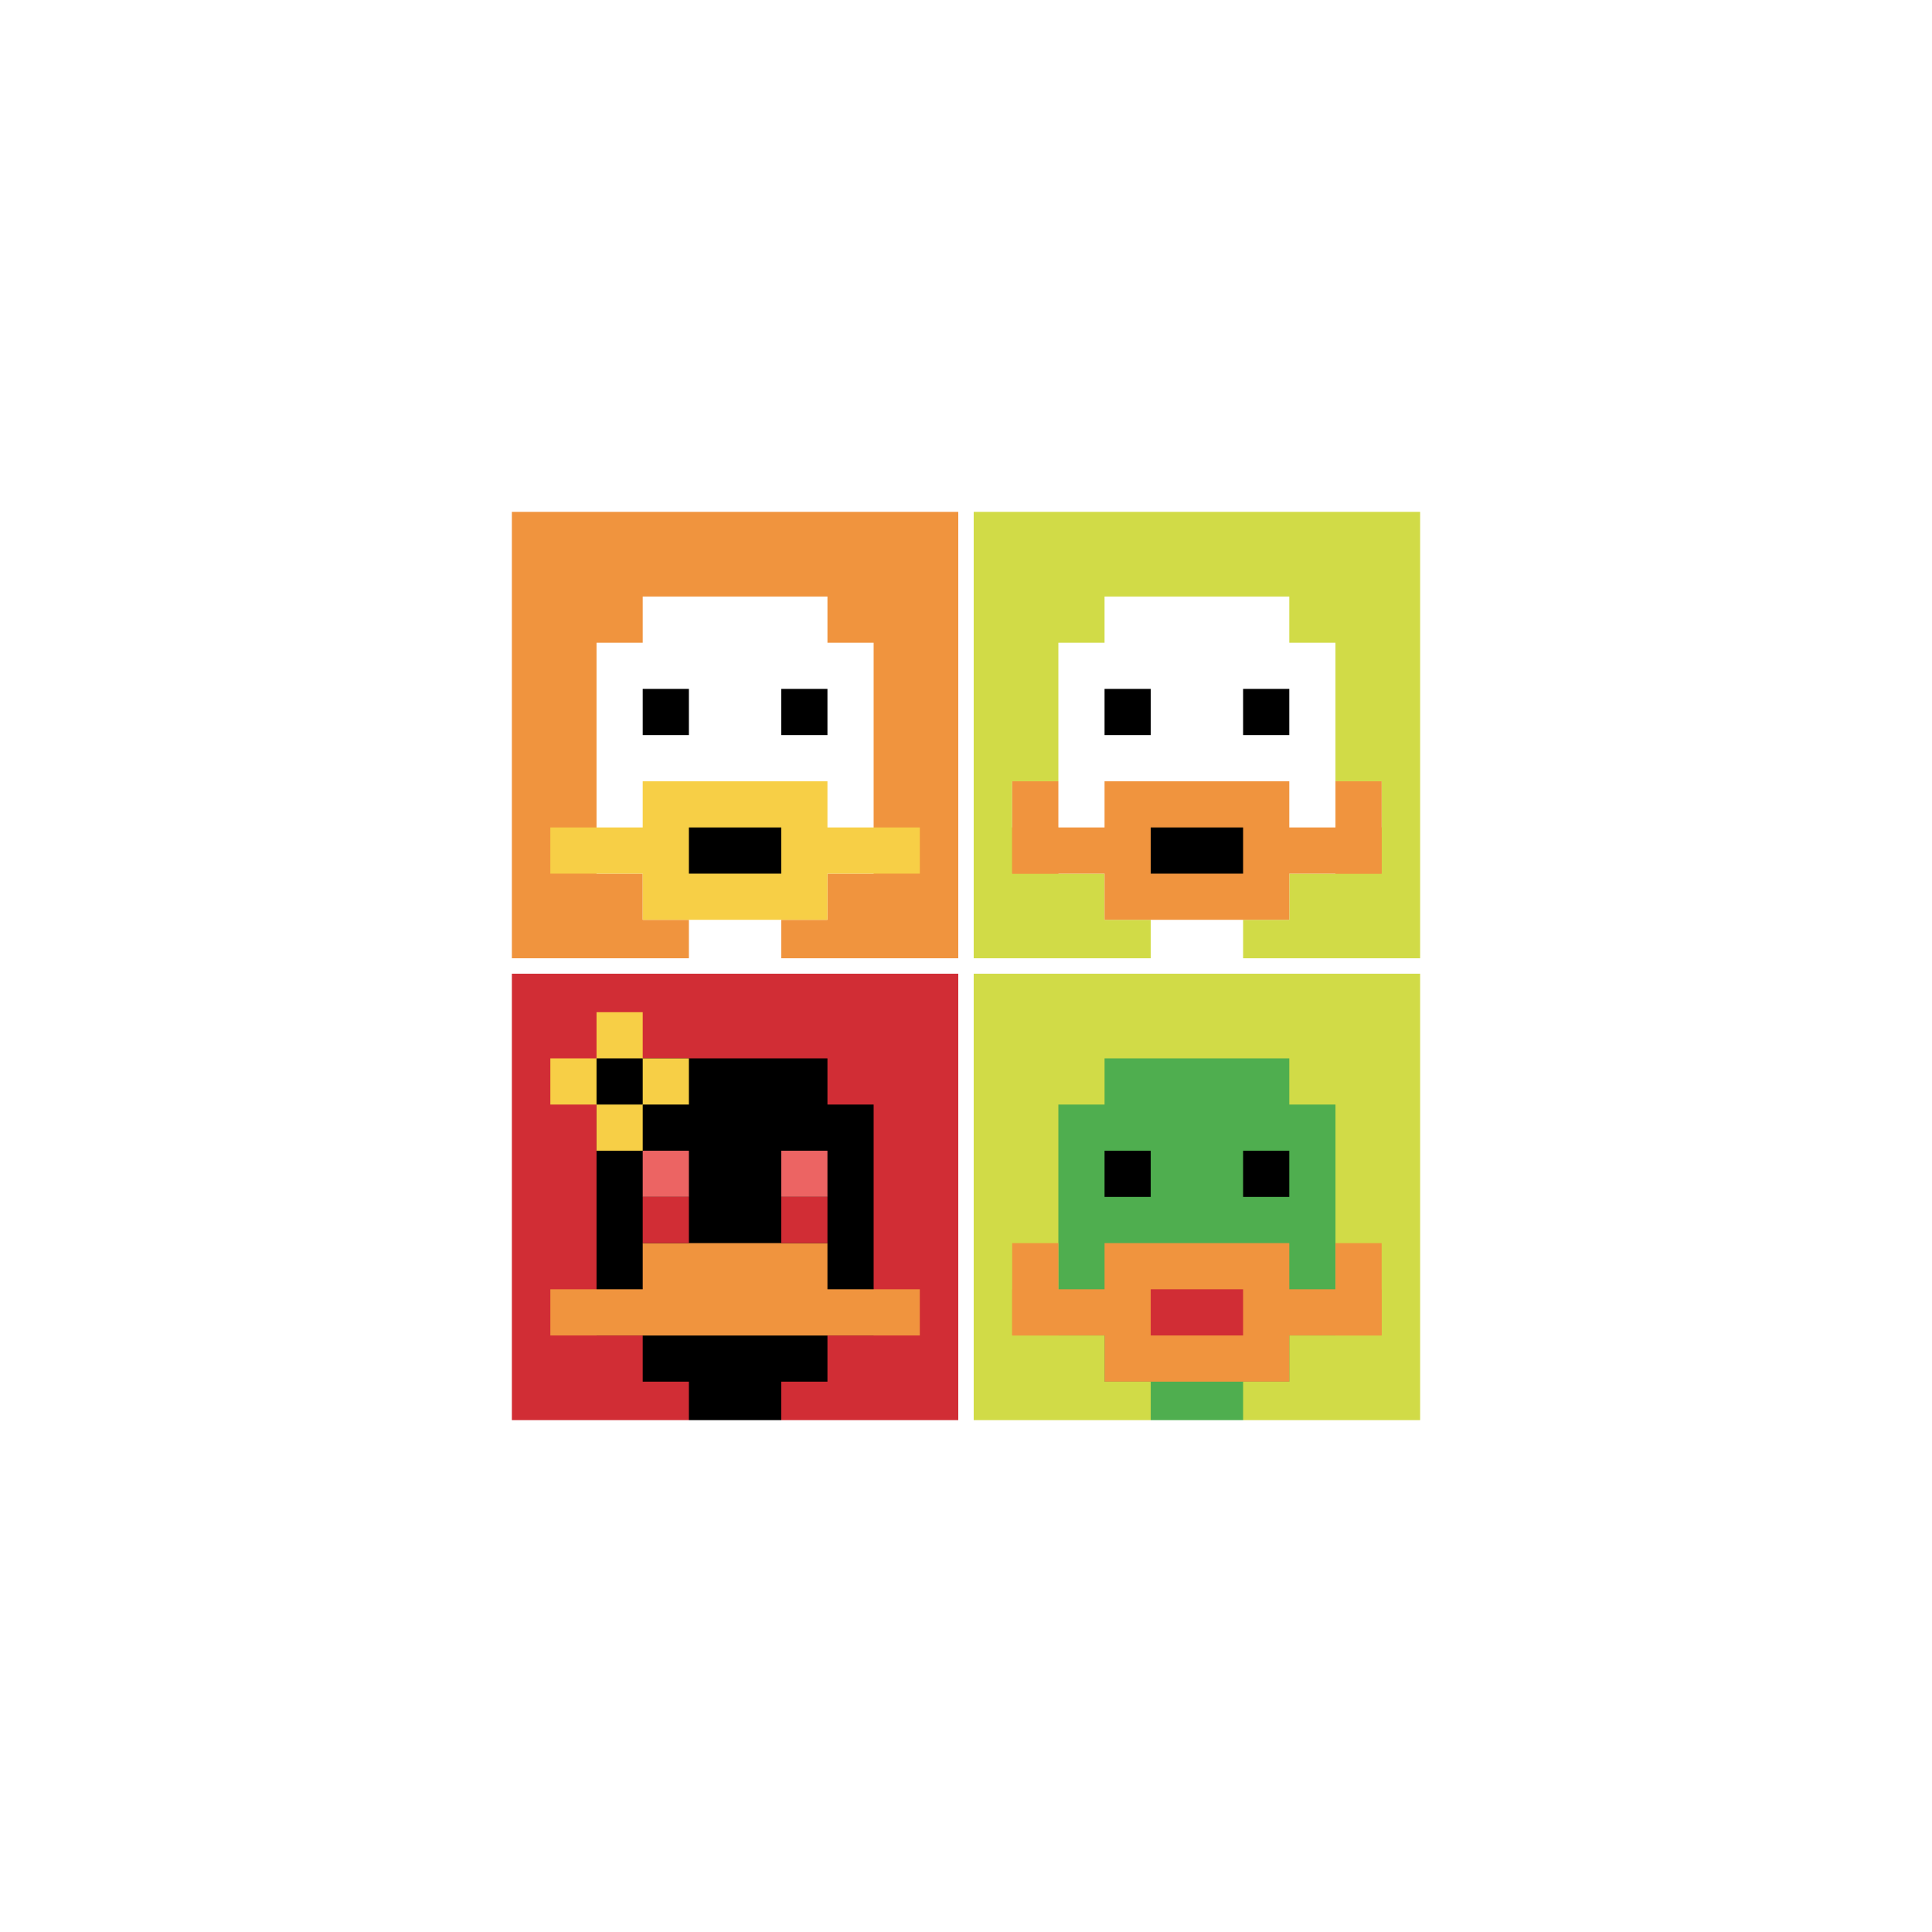 <svg xmlns="http://www.w3.org/2000/svg" version="1.1" width="525" height="525"><title>'goose-pfp-71004' by Dmitri Cherniak</title><desc>seed=71004
backgroundColor=#ffffff
padding=13
innerPadding=137
timeout=600
dimension=2
border=true
Save=function(){return n.handleSave()}
frame=77

Rendered at Sun Sep 15 2024 20:57:17 GMT+0800 (中国标准时间)
Generated in &lt;1ms
</desc><defs></defs><rect width="100%" height="100%" fill="#ffffff"></rect><g><g id="0-0"><rect x="137" y="137" height="125.5" width="125.5" fill="#F0943E"></rect><g><rect id="137-137-3-2-4-7" x="174.65" y="162.1" width="50.2" height="87.85" fill="#ffffff"></rect><rect id="137-137-2-3-6-5" x="162.1" y="174.65" width="75.3" height="62.75" fill="#ffffff"></rect><rect id="137-137-4-8-2-2" x="187.2" y="237.4" width="25.1" height="25.1" fill="#ffffff"></rect><rect id="137-137-1-7-8-1" x="149.55" y="224.85" width="100.4" height="12.55" fill="#F7CF46"></rect><rect id="137-137-3-6-4-3" x="174.65" y="212.3" width="50.2" height="37.65" fill="#F7CF46"></rect><rect id="137-137-4-7-2-1" x="187.2" y="224.85" width="25.1" height="12.55" fill="#000000"></rect><rect id="137-137-3-4-1-1" x="174.65" y="187.2" width="12.55" height="12.55" fill="#000000"></rect><rect id="137-137-6-4-1-1" x="212.3" y="187.2" width="12.55" height="12.55" fill="#000000"></rect></g><rect x="137" y="137" stroke="white" stroke-width="4.183" height="125.5" width="125.5" fill="none"></rect></g><g id="1-0"><rect x="262.5" y="137" height="125.5" width="125.5" fill="#D1DB47"></rect><g><rect id="262.5-137-3-2-4-7" x="300.15" y="162.1" width="50.2" height="87.85" fill="#ffffff"></rect><rect id="262.5-137-2-3-6-5" x="287.6" y="174.65" width="75.3" height="62.75" fill="#ffffff"></rect><rect id="262.5-137-4-8-2-2" x="312.7" y="237.4" width="25.1" height="25.1" fill="#ffffff"></rect><rect id="262.5-137-1-6-8-1" x="275.05" y="212.3" width="100.4" height="12.55" fill="#ffffff"></rect><rect id="262.5-137-1-7-8-1" x="275.05" y="224.85" width="100.4" height="12.55" fill="#F0943E"></rect><rect id="262.5-137-3-6-4-3" x="300.15" y="212.3" width="50.2" height="37.65" fill="#F0943E"></rect><rect id="262.5-137-4-7-2-1" x="312.7" y="224.85" width="25.1" height="12.55" fill="#000000"></rect><rect id="262.5-137-1-6-1-2" x="275.05" y="212.3" width="12.55" height="25.1" fill="#F0943E"></rect><rect id="262.5-137-8-6-1-2" x="362.9" y="212.3" width="12.55" height="25.1" fill="#F0943E"></rect><rect id="262.5-137-3-4-1-1" x="300.15" y="187.2" width="12.55" height="12.55" fill="#000000"></rect><rect id="262.5-137-6-4-1-1" x="337.8" y="187.2" width="12.55" height="12.55" fill="#000000"></rect></g><rect x="262.5" y="137" stroke="white" stroke-width="4.183" height="125.5" width="125.5" fill="none"></rect></g><g id="0-1"><rect x="137" y="262.5" height="125.5" width="125.5" fill="#D12D35"></rect><g><rect id="137-262.5-3-2-4-7" x="174.65" y="287.6" width="50.2" height="87.85" fill="#000000"></rect><rect id="137-262.5-2-3-6-5" x="162.1" y="300.15" width="75.3" height="62.75" fill="#000000"></rect><rect id="137-262.5-4-8-2-2" x="187.2" y="362.9" width="25.1" height="25.1" fill="#000000"></rect><rect id="137-262.5-1-7-8-1" x="149.55" y="350.35" width="100.4" height="12.55" fill="#F0943E"></rect><rect id="137-262.5-3-6-4-2" x="174.65" y="337.8" width="50.2" height="25.1" fill="#F0943E"></rect><rect id="137-262.5-3-4-1-1" x="174.65" y="312.7" width="12.55" height="12.55" fill="#EC6463"></rect><rect id="137-262.5-6-4-1-1" x="212.3" y="312.7" width="12.55" height="12.55" fill="#EC6463"></rect><rect id="137-262.5-3-5-1-1" x="174.65" y="325.25" width="12.55" height="12.55" fill="#D12D35"></rect><rect id="137-262.5-6-5-1-1" x="212.3" y="325.25" width="12.55" height="12.55" fill="#D12D35"></rect><rect id="137-262.5-1-2-3-1" x="149.55" y="287.6" width="37.65" height="12.55" fill="#F7CF46"></rect><rect id="137-262.5-2-1-1-3" x="162.1" y="275.05" width="12.55" height="37.65" fill="#F7CF46"></rect><rect id="137-262.5-2-2-1-1" x="162.1" y="287.6" width="12.55" height="12.55" fill="#000000"></rect></g><rect x="137" y="262.5" stroke="white" stroke-width="4.183" height="125.5" width="125.5" fill="none"></rect></g><g id="1-1"><rect x="262.5" y="262.5" height="125.5" width="125.5" fill="#D1DB47"></rect><g><rect id="262.5-262.5-3-2-4-7" x="300.15" y="287.6" width="50.2" height="87.85" fill="#4FAE4F"></rect><rect id="262.5-262.5-2-3-6-5" x="287.6" y="300.15" width="75.3" height="62.75" fill="#4FAE4F"></rect><rect id="262.5-262.5-4-8-2-2" x="312.7" y="362.9" width="25.1" height="25.1" fill="#4FAE4F"></rect><rect id="262.5-262.5-1-7-8-1" x="275.05" y="350.35" width="100.4" height="12.55" fill="#F0943E"></rect><rect id="262.5-262.5-3-6-4-3" x="300.15" y="337.8" width="50.2" height="37.65" fill="#F0943E"></rect><rect id="262.5-262.5-4-7-2-1" x="312.7" y="350.35" width="25.1" height="12.55" fill="#D12D35"></rect><rect id="262.5-262.5-1-6-1-2" x="275.05" y="337.8" width="12.55" height="25.1" fill="#F0943E"></rect><rect id="262.5-262.5-8-6-1-2" x="362.9" y="337.8" width="12.55" height="25.1" fill="#F0943E"></rect><rect id="262.5-262.5-3-4-1-1" x="300.15" y="312.7" width="12.55" height="12.55" fill="#000000"></rect><rect id="262.5-262.5-6-4-1-1" x="337.8" y="312.7" width="12.55" height="12.55" fill="#000000"></rect></g><rect x="262.5" y="262.5" stroke="white" stroke-width="4.183" height="125.5" width="125.5" fill="none"></rect></g></g></svg>